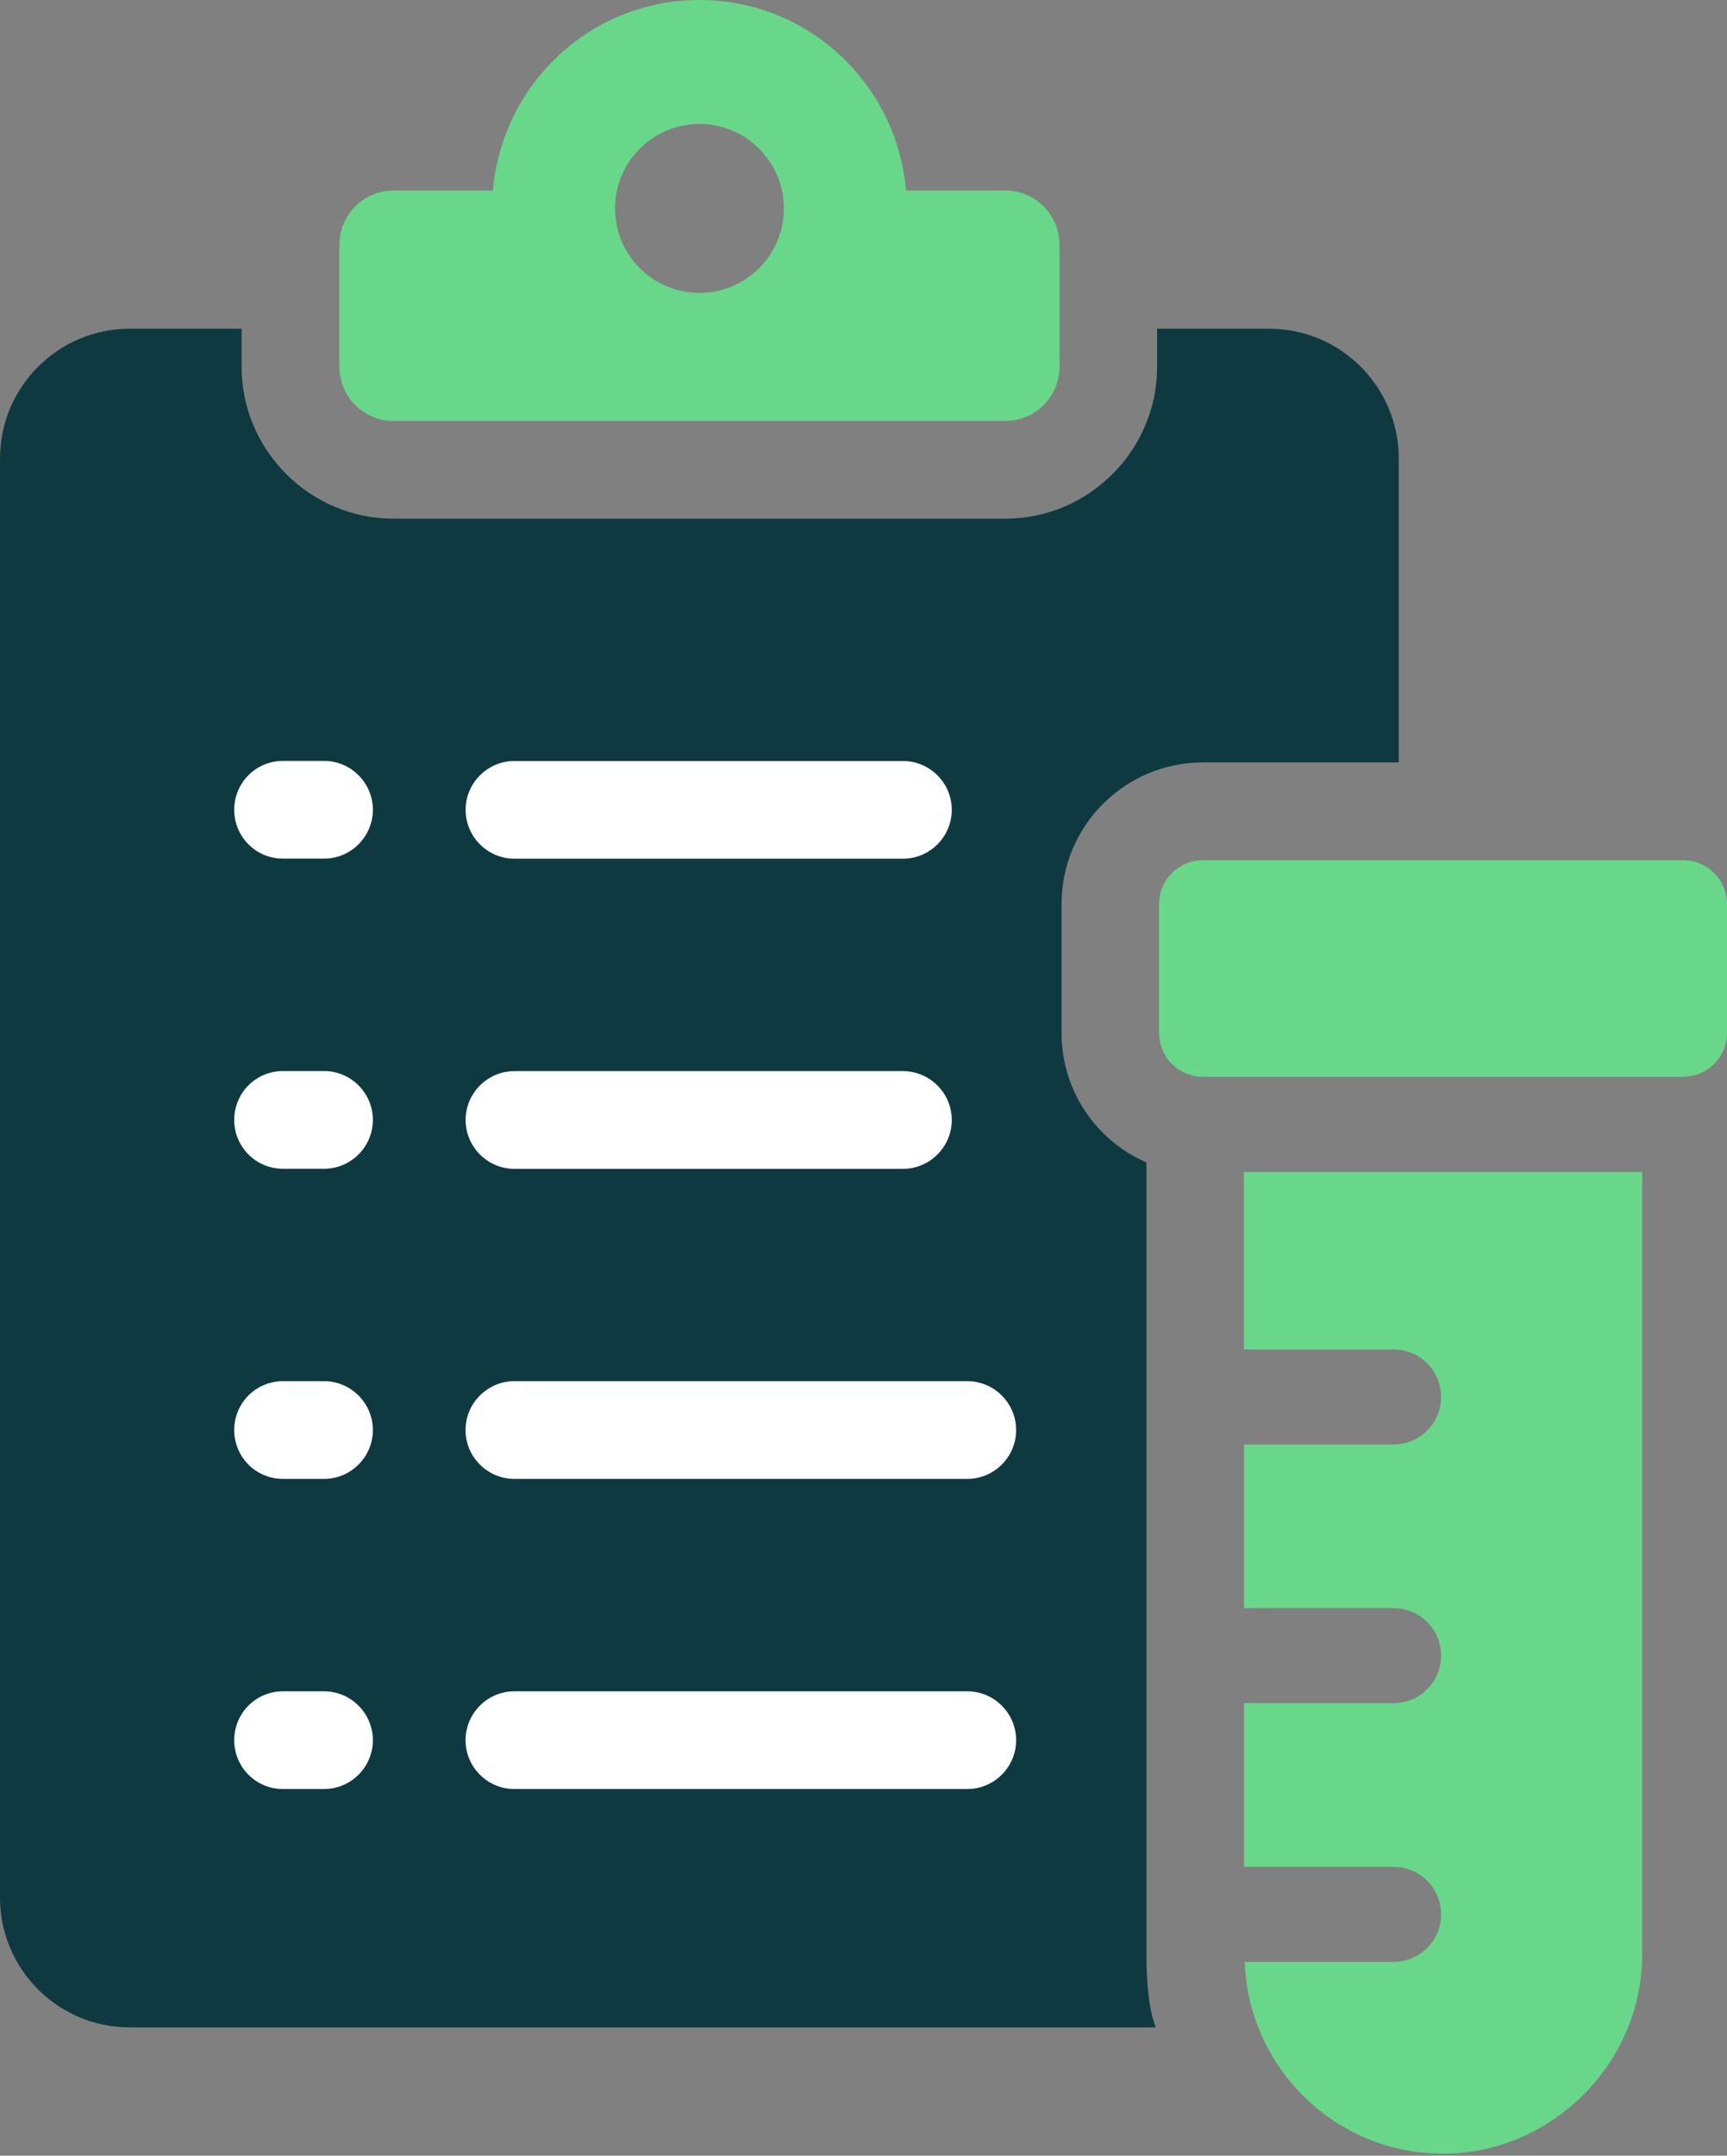 <svg xmlns="http://www.w3.org/2000/svg" fill="none" viewBox="0 0 97 121" height="121" width="97">
<rect x="0" y="0" width="97" height="121" fill="#808080" stroke="none"/>
<path fill="white" d="M57.073 39.001H9.461V101.256H57.073V39.001Z"></path>
<path fill="#69D78A" d="M22.105 23.628H56.463C58.146 23.628 59.508 22.265 59.508 20.582V13.739C59.508 12.056 58.146 10.694 56.463 10.694H50.889C50.368 4.71 45.404 0 39.286 0C33.169 0 28.205 4.71 27.684 10.694H22.11C20.427 10.694 19.064 12.056 19.064 13.739V20.582C19.064 22.265 20.427 23.628 22.11 23.628H22.105ZM39.286 6.959C41.904 6.959 44.028 9.082 44.028 11.7C44.028 14.318 41.904 16.442 39.286 16.442C36.668 16.442 34.545 14.318 34.545 11.7C34.545 9.082 36.668 6.959 39.286 6.959Z"></path>
<path fill="#0F3941" d="M64.392 109.689V65.247C61.596 64.041 59.624 61.245 59.624 57.981V50.742C59.624 46.352 63.181 42.795 67.571 42.795H78.564V25.738C78.564 21.713 75.3 18.45 71.275 18.45H64.993V20.587C64.993 25.275 61.155 29.113 56.467 29.113H22.096C17.408 29.113 13.57 25.275 13.57 20.587V18.45H7.288C3.263 18.454 0 21.718 0 25.743V106.51C0 110.535 3.263 113.798 7.288 113.798H64.913C64.481 112.65 64.392 111.06 64.392 109.693V109.689ZM18.201 100.419H15.899C14.363 100.419 13.156 99.186 13.156 97.677C13.156 96.168 14.363 94.934 15.899 94.934H18.201C19.71 94.934 20.943 96.168 20.943 97.677C20.943 99.186 19.71 100.419 18.201 100.419ZM18.201 83.011H15.899C14.363 83.011 13.156 81.778 13.156 80.269C13.156 78.76 14.363 77.526 15.899 77.526H18.201C19.71 77.526 20.943 78.76 20.943 80.269C20.943 81.778 19.71 83.011 18.201 83.011ZM18.201 65.603H15.899C14.363 65.603 13.156 64.37 13.156 62.861C13.156 61.351 14.363 60.118 15.899 60.118H18.201C19.71 60.118 20.943 61.351 20.943 62.861C20.943 64.37 19.71 65.603 18.201 65.603ZM18.201 48.195H15.899C14.363 48.195 13.156 46.962 13.156 45.453C13.156 43.943 14.363 42.71 15.899 42.71H18.201C19.71 42.71 20.943 43.943 20.943 45.453C20.943 46.962 19.71 48.195 18.201 48.195ZM28.895 42.715H50.715C52.224 42.715 53.458 43.948 53.458 45.457C53.458 46.966 52.224 48.2 50.715 48.2H28.895C27.386 48.2 26.152 46.966 26.152 45.457C26.152 43.948 27.386 42.715 28.895 42.715ZM28.895 60.123H50.715C52.224 60.123 53.458 61.356 53.458 62.865C53.458 64.374 52.224 65.608 50.715 65.608H28.895C27.386 65.608 26.152 64.374 26.152 62.865C26.152 61.356 27.386 60.123 28.895 60.123ZM54.33 100.419H28.89C27.381 100.419 26.148 99.186 26.148 97.677C26.148 96.168 27.381 94.934 28.89 94.934H54.33C55.84 94.934 57.073 96.168 57.073 97.677C57.073 99.186 55.84 100.419 54.33 100.419ZM54.33 83.011H28.89C27.381 83.011 26.148 81.778 26.148 80.269C26.148 78.76 27.381 77.526 28.89 77.526H54.33C55.84 77.526 57.073 78.76 57.073 80.269C57.073 81.778 55.84 83.011 54.33 83.011Z"></path>
<path fill="#69D78A" d="M67.562 48.284H94.538C95.896 48.284 97 49.388 97 50.746V57.977C97 59.334 95.896 60.439 94.538 60.439H67.562C66.204 60.439 65.1 59.334 65.1 57.977V50.746C65.1 49.388 66.204 48.284 67.562 48.284Z"></path>
<path fill="#69D78A" d="M69.868 75.745H78.274C79.748 75.745 80.941 76.938 80.941 78.412C80.941 79.886 79.748 81.079 78.274 81.079H69.868V90.264H78.274C79.748 90.264 80.941 91.457 80.941 92.931C80.941 94.404 79.748 95.598 78.274 95.598H69.868V104.787H78.274C79.748 104.787 80.941 105.98 80.941 107.454C80.941 108.927 79.748 110.121 78.274 110.121H69.908C70.135 116.1 75.019 120.886 81.052 120.886C87.085 120.886 92.236 115.877 92.236 109.702V65.786H69.864V75.759L69.868 75.745Z"></path>
</svg>
